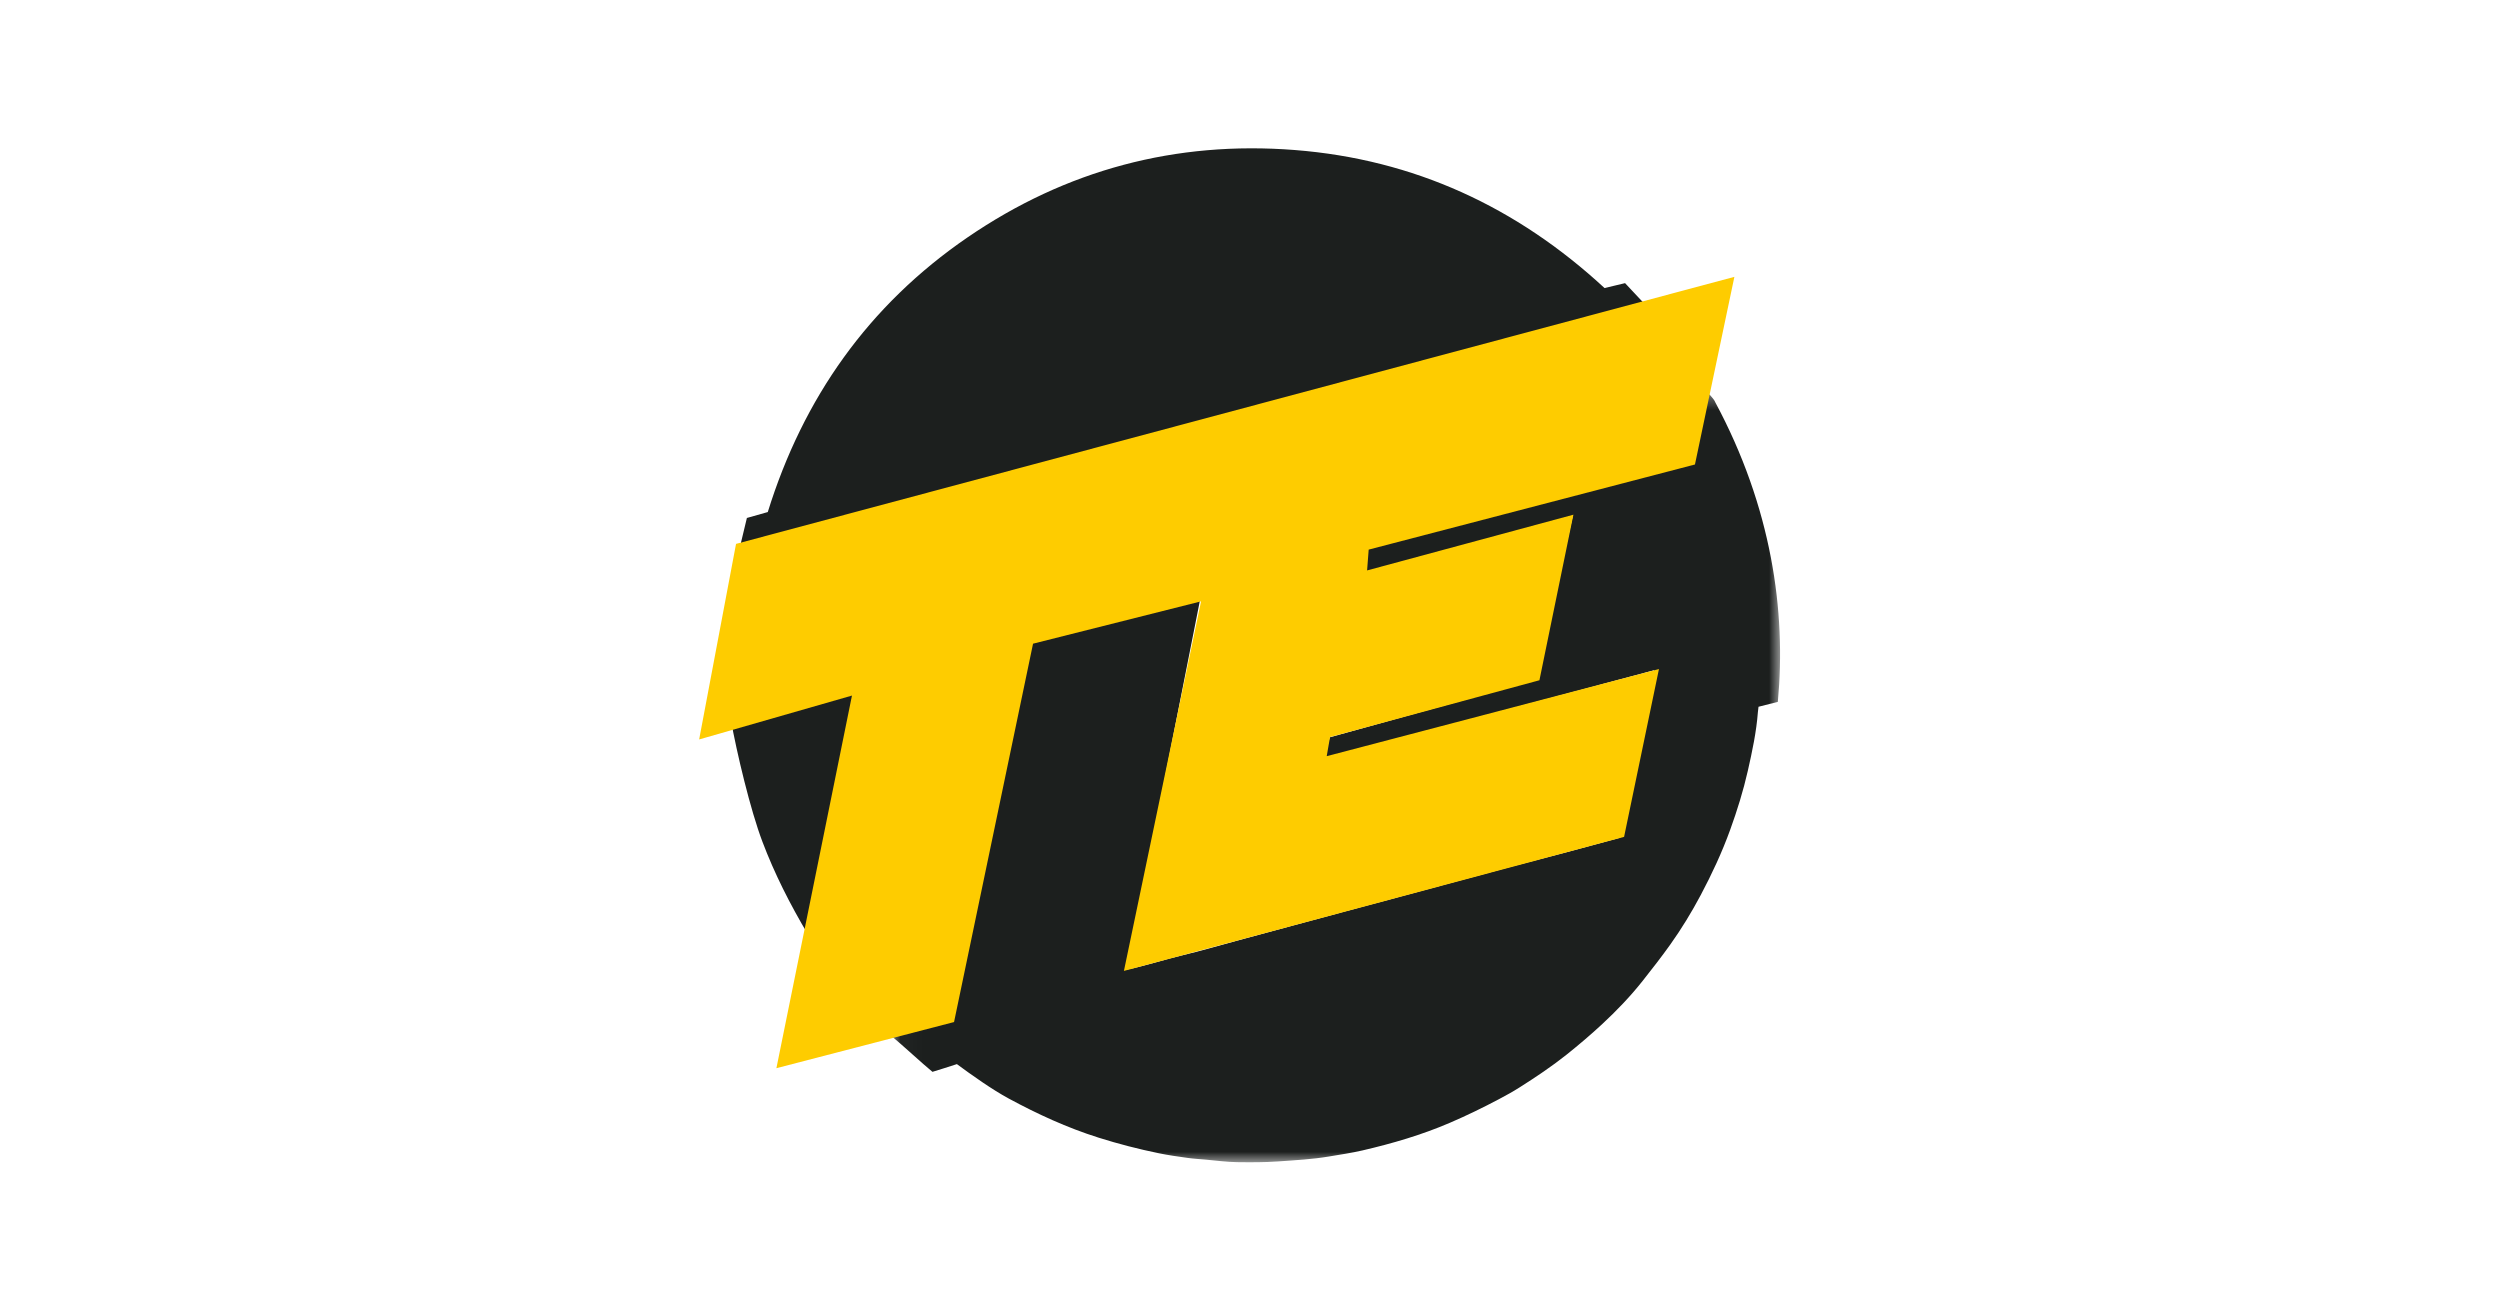 <?xml version="1.0" encoding="UTF-8"?> <svg xmlns="http://www.w3.org/2000/svg" xmlns:xlink="http://www.w3.org/1999/xlink" width="118px" height="62px" viewBox="0 0 118 62"> <!-- Generator: Sketch 49.2 (51160) - http://www.bohemiancoding.com/sketch --> <title>media_04</title> <desc>Created with Sketch.</desc> <defs> <polygon id="path-1" points="0.024 0.47 42.019 0.47 42.019 37 0.024 37"></polygon> </defs> <g id="media_04" stroke="none" stroke-width="1" fill="none" fill-rule="evenodd"> <g id="Page-1" transform="translate(33, 7)"> <g id="Group-3" transform="translate(9, 10.858)"> <mask id="mask-2" fill="white"> <use xlink:href="#path-1"></use> </mask> <g id="Clip-2"></g> <path d="M2.012,32.733 C1.584,32.386 0.527,31.409 0.088,31.052 C-0.167,30.736 0.259,30.855 2.88,30.147 C2.941,29.868 3.004,29.576 3.065,29.284 C3.231,28.48 3.391,27.675 3.56,26.872 C3.732,26.057 3.915,25.245 4.087,24.43 C4.243,23.683 4.388,22.933 4.542,22.185 C4.657,21.63 4.781,21.077 4.896,20.522 C5.015,19.945 5.127,19.367 5.248,18.79 C5.367,18.224 5.497,17.66 5.617,17.094 C5.775,16.348 5.925,15.599 6.083,14.853 C6.245,14.084 6.411,13.315 6.581,12.52 C9.261,11.804 11.941,11.087 14.661,10.36 C13.506,16.208 12.356,22.029 11.195,27.903 C12.116,27.719 12.955,27.429 13.818,27.229 C14.684,27.028 15.537,26.772 16.396,26.54 C17.255,26.307 18.114,26.074 18.973,25.841 C19.831,25.609 20.69,25.376 21.549,25.144 C22.419,24.91 23.29,24.677 24.16,24.443 C25.021,24.212 25.879,23.979 26.739,23.747 C27.597,23.514 28.455,23.279 29.316,23.051 C30.175,22.823 31.036,22.606 31.896,22.378 C32.755,22.15 33.613,21.915 34.476,21.68 C35.023,19.073 35.568,16.47 36.112,13.869 C36.116,13.85 36.095,13.828 36.073,13.777 C30.912,15.16 25.747,16.546 20.54,17.942 C20.594,17.584 20.669,17.276 20.769,16.942 C23.992,16.046 27.225,15.146 30.501,14.235 C30.724,13.415 30.881,12.552 31.07,11.698 C31.263,10.828 31.46,9.96 31.656,9.09 C31.848,8.234 32.039,7.378 32.241,6.481 C31.802,6.598 22.668,9.177 22.47,9.202 C21.874,9.276 21.06,7.955 22.122,7.484 C23.366,6.932 35.548,4.659 37.946,4.016 C38.246,2.663 37.93,0.966 38.116,0.56 C38.28,0.198 38.963,1.048 38.955,1.119 C41.621,6.077 42.315,11.01 41.914,15.27 C41.642,15.342 41.312,15.419 41.002,15.501 C41.002,15.501 40.98,15.66 40.973,15.749 C40.902,16.686 40.706,17.602 40.499,18.517 C40.283,19.469 39.995,20.395 39.663,21.312 C39.279,22.373 38.805,23.389 38.276,24.386 C37.845,25.198 37.369,25.978 36.838,26.724 C36.421,27.31 35.976,27.878 35.53,28.443 C34.95,29.177 34.301,29.85 33.617,30.486 C33.081,30.984 32.522,31.457 31.949,31.916 C31.238,32.483 30.486,32.984 29.721,33.469 C29.408,33.669 29.08,33.848 28.752,34.022 C27.996,34.422 27.23,34.796 26.443,35.134 C25.106,35.71 23.72,36.114 22.309,36.442 C21.791,36.562 21.264,36.638 20.74,36.727 C19.937,36.863 19.126,36.904 18.316,36.962 C17.673,37.007 17.034,37.004 16.395,36.996 C15.898,36.99 15.402,36.919 14.905,36.876 C14.616,36.85 14.325,36.834 14.037,36.793 C13.591,36.731 13.144,36.667 12.702,36.577 C11.74,36.379 10.788,36.135 9.849,35.838 C8.369,35.371 6.967,34.726 5.606,33.99 C4.839,33.575 3.866,32.887 3.165,32.368 C3.137,32.385 2.012,32.733 2.012,32.733" id="Fill-1" fill="#1C1F1E" mask="url(#mask-2)"></path> </g> <path d="M42.734,6.596 L43.703,6.364 C43.699,6.361 44.271,6.971 44.564,7.282 C44.424,7.333 44.308,7.386 44.186,7.418 C43.105,7.708 42.023,7.995 40.941,8.286 C39.848,8.579 38.757,8.876 37.665,9.168 C36.873,9.38 36.08,9.589 35.288,9.8 C34.273,10.069 33.257,10.335 32.244,10.608 C31.13,10.908 30.016,11.21 28.902,11.511 C27.932,11.771 26.963,12.03 25.992,12.287 C25.168,12.509 24.342,12.732 23.517,12.95 C22.403,13.246 21.287,13.54 20.172,13.838 C19.225,14.091 18.28,14.352 17.334,14.608 C16.385,14.866 15.437,15.12 14.489,15.373 C13.664,15.595 12.838,15.816 12.012,16.035 C10.885,16.334 9.756,16.627 8.63,16.93 C7.482,17.238 6.337,17.553 5.189,17.866 C4.219,18.128 3.25,18.39 2.28,18.651 C2.183,18.675 2.083,18.689 1.95,18.712 C2.053,18.28 2.152,17.867 2.253,17.448 C2.578,17.357 2.898,17.265 3.239,17.169 C4.91,11.783 7.999,7.404 12.669,4.204 C17.322,1.016 22.495,-0.36 28.115,0.081 C33.744,0.522 38.596,2.771 42.734,6.596" id="Fill-4" fill="#1C1F1E"></path> <path d="M7.288,25.595 C6.934,27.536 6.591,29.44 6.237,31.341 C5.883,33.244 5.517,35.146 5.143,37.119 C4.282,35.67 3.558,34.239 2.986,32.728 C2.419,31.232 1.774,28.529 1.489,26.934 L7.288,25.595 Z" id="Fill-6" fill="#1C1F1E"></path> <polygon id="Fill-8" fill="#FECC00" points="1.741 18.671 0 27.902 7.213 25.831 3.646 43.419 12.031 41.241 15.76 23.382 23.69 21.384 20.049 38.827 43.657 32.5 45.303 24.579 29.621 28.691 29.778 27.789 39.661 25.108 41.265 17.293 31.527 19.924 31.602 18.942 47.002 14.924 48.863 6.067"></polygon> </g> </g> </svg> 